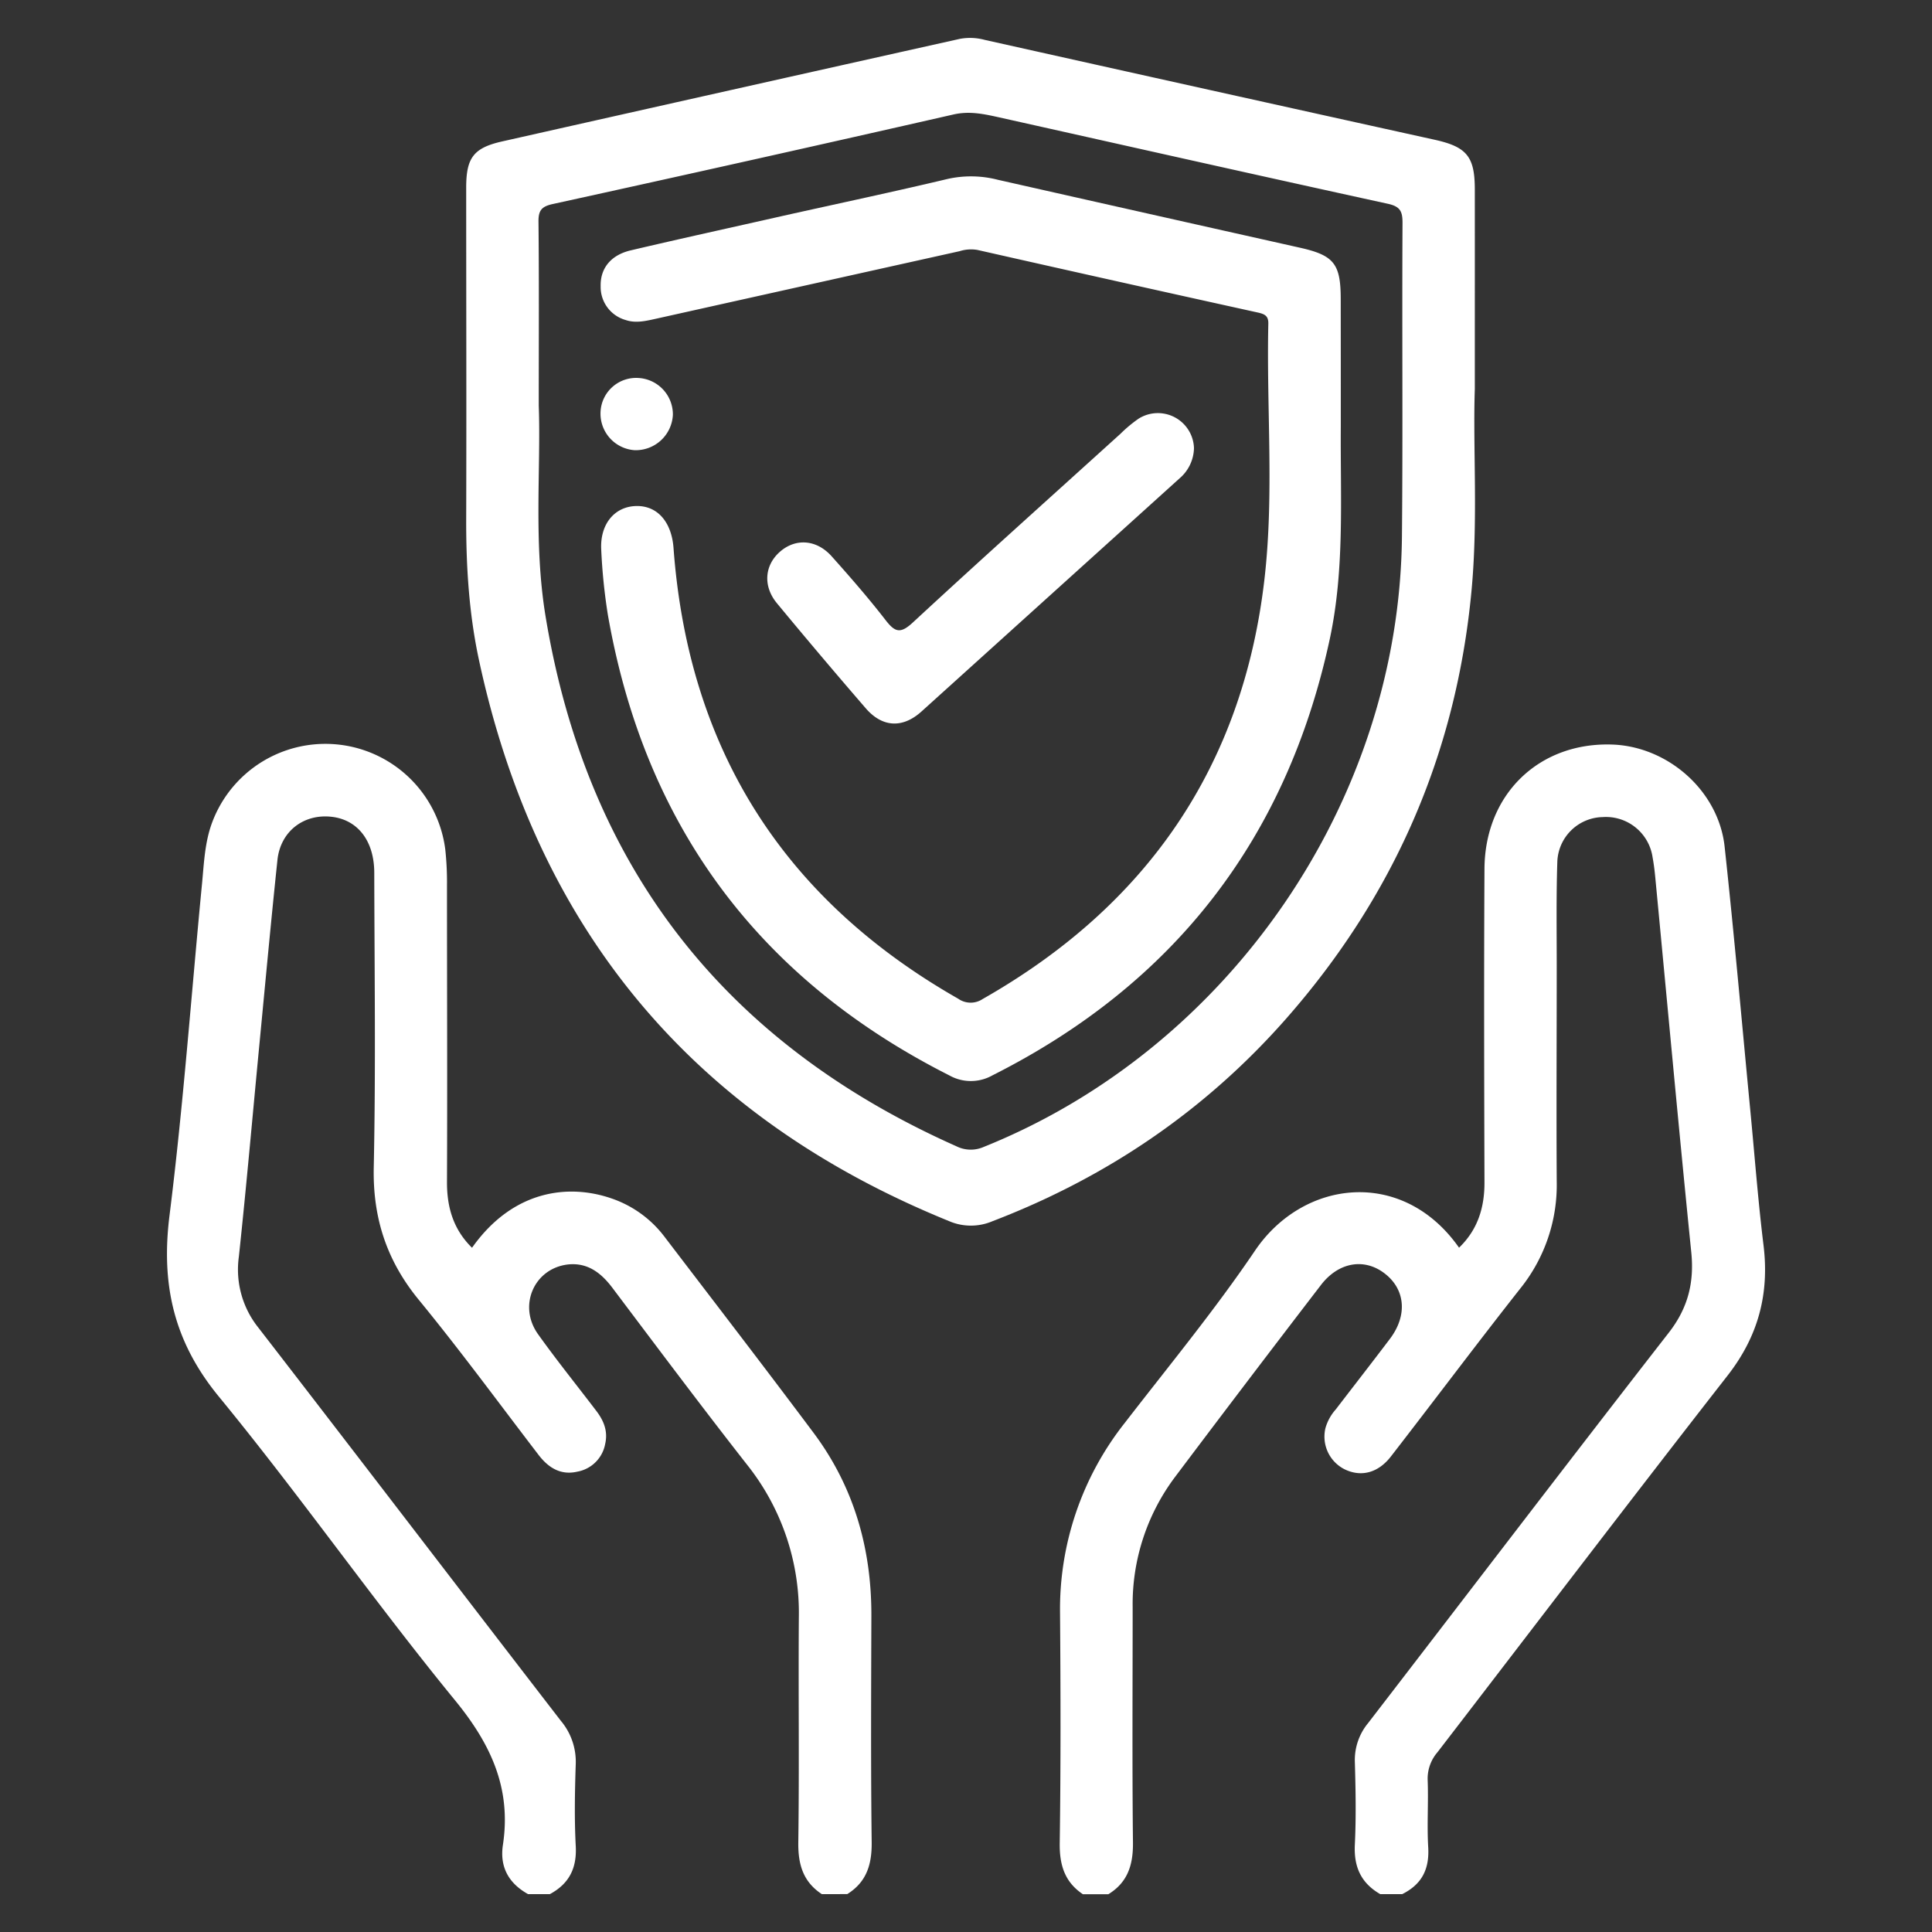 <svg id="Calque_1" data-name="Calque 1" xmlns="http://www.w3.org/2000/svg" viewBox="0 0 500 500"><rect x="0" y="0" width="500" height="500" fill="#333333" stroke="none"/><defs><style>.cls-1{fill:#fff;}</style></defs><path class="cls-1" d="M357.21,490.2c-4.94-2.84-6.86-7-6.58-12.77.35-7.18.21-14.39,0-21.58a15,15,0,0,1,3.42-9.9c25.94-33.67,51.7-67.48,77.79-101,5-6.4,6.66-13,5.86-20.88-3.26-32.19-6.2-64.41-9.28-96.61-.17-1.87-.39-3.73-.73-5.58a12.21,12.21,0,0,0-12.93-10.42,12,12,0,0,0-11.73,11.7c-.29,8.91-.15,17.83-.15,26.74,0,18.61-.11,37.22,0,55.83a42.74,42.74,0,0,1-9.45,27.76c-11.31,14.36-22.27,29-33.47,43.45-3.33,4.3-7.75,5.38-12,3.3a9.46,9.46,0,0,1-4.94-10.63,12.28,12.28,0,0,1,2.68-4.86c4.66-6.08,9.37-12.12,14-18.24s4-12.9-1.43-17c-5.26-4-11.89-2.85-16.42,3.06q-19,24.74-37.72,49.63a54.78,54.78,0,0,0-11,33.67c0,20.33-.14,40.66.08,61,.06,5.74-1.35,10.29-6.38,13.36h-6.57c-4.81-3.23-6.11-7.74-6-13.44.28-19.7.23-39.4.08-59.09a77.74,77.74,0,0,1,16.81-49.53c11.36-14.71,23.22-29.1,33.62-44.47,12.53-18.55,38.29-21.52,52.83-.8,4.82-4.64,6.6-10.35,6.58-16.91-.08-27-.15-54.09,0-81.13.11-19.35,14.16-32.83,33.09-32.17,14.44.51,27.49,12,29.06,26.41,2.46,22.68,4.45,45.4,6.63,68.1,1.13,11.67,2,23.36,3.43,35,1.56,12.61-1.34,23.57-9.23,33.71C421.91,388.27,397,421,372,453.5a10.44,10.44,0,0,0-2.52,7.21c.22,5.78-.2,11.58.14,17.35s-1.71,9.63-6.73,12.14Z"/><path class="cls-1" d="M212.69,490.2c-4.86-3.2-6.17-7.72-6.09-13.43.27-19.38,0-38.77.14-58.16a61.54,61.54,0,0,0-13.38-39.52C181.54,364,170,348.57,158.45,333.24c-2.92-3.86-6.41-6.52-11.44-6-8.78,1-13,10.66-7.8,18,4.8,6.74,10,13.18,15,19.75,2,2.58,3.18,5.33,2.41,8.69a8.93,8.93,0,0,1-7.19,7.18c-4.32,1-7.51-1-10.08-4.37-10.26-13.39-20.23-27-30.93-40.05-8.39-10.21-12-21.33-11.69-34.53.53-25.31.18-50.65.13-76,0-8.27-4.26-13.74-11-14.52-7.26-.84-13.28,3.76-14.06,11.19-1.65,15.69-3.1,31.41-4.61,47.11-1.78,18.51-3.39,37-5.37,55.52a24.06,24.06,0,0,0,5,18.33c26.18,33.86,52.15,67.88,78.3,101.77A16.47,16.47,0,0,1,149,456.6c-.23,7-.37,14.09,0,21.1.33,5.77-1.7,9.81-6.7,12.5h-5.63c-5-2.78-7.38-7-6.52-12.71,2.21-14.54-3-25.93-12.25-37.28-21.07-25.73-40.16-53.07-61.26-78.77-11.7-14.24-15-29.05-12.77-46.88,3.58-28.51,5.64-57.2,8.41-85.81.52-5.42.71-10.9,2.7-16.1a31.28,31.28,0,0,1,60.25,7.13,78.8,78.8,0,0,1,.45,9.35c0,25.64.11,51.27,0,76.91,0,6.6,1.74,12.23,6.48,16.88,10.61-15,25-16.57,36-12.8a28.87,28.87,0,0,1,13.85,10c12.88,16.88,25.84,33.71,38.56,50.72,10.46,14,15,30,14.94,47.36-.06,19.54-.16,39.08.08,58.61.06,5.73-1.33,10.27-6.32,13.38Z"/><path class="cls-1" d="M381.68,100.73c-.52,15.24.89,33.86-.88,52.43-4,42.08-20.16,78.89-48,110.53-20.93,23.76-46.41,41.05-76,52.38a14.25,14.25,0,0,1-11.24-.07c-66.25-26.92-106.64-75.51-121.62-145.26-2.56-11.93-3.32-24.12-3.29-36.35.09-28.61,0-57.22,0-85.83,0-7.77,1.91-10.32,9.49-12Q189.27,23.25,248.4,10.06a14.51,14.51,0,0,1,6.48.27q58.22,13,116.47,25.85c8.32,1.85,10.33,4.41,10.33,12.89C381.69,65.18,381.68,81.28,381.68,100.73ZM139.43,105c.59,16.11-1.39,35.4,1.76,54.5,10.7,64.86,46.32,110.44,106.3,137.14a8.31,8.31,0,0,0,7.08.19c63.61-25.55,107.6-89.55,108.25-158,.26-27,0-54.1.15-81.15,0-3-.6-4.25-3.83-4.95-33.52-7.32-67-14.86-100.49-22.34-3.93-.87-7.71-1.72-11.91-.76q-51.8,11.8-103.67,23.17c-2.89.63-3.74,1.64-3.71,4.55C139.52,72.18,139.43,87,139.43,105Z"/><path class="cls-1" d="M347,110.35c-.15,18.42,1.05,36.92-2.88,55.14q-16.68,77.26-87.31,112.83a11.36,11.36,0,0,1-11.11,0q-74.11-37.47-88.39-119.24a149.31,149.31,0,0,1-1.71-16.77c-.38-6.64,3.43-11.2,9-11.35s9.22,4.17,9.71,10.89q5.76,77.91,73.66,116.61a5.6,5.6,0,0,0,6.35.08c42.4-24.1,67.31-60.08,72.92-108.66,2.53-21.93.51-44.06,1-66.09.05-2-.88-2.5-2.68-2.9q-36.33-8-72.62-16.21a9.72,9.72,0,0,0-4.57.32q-39.28,8.73-78.56,17.48c-2.62.58-5.28,1.23-7.86.35a8.88,8.88,0,0,1-6.5-8.77c-.11-4.57,2.58-8,7.67-9.24,13.21-3.11,26.46-6,39.7-9,14.16-3.16,28.36-6.16,42.47-9.52a27.77,27.77,0,0,1,12.92.22q39,8.81,78.06,17.55c9,2,10.71,4.17,10.71,13.44Q347,93.92,347,110.35Z"/><path class="cls-1" d="M309,116a10.58,10.58,0,0,1-3.72,7.79q-33.42,30.2-66.83,60.37c-4.89,4.4-10.13,4.07-14.38-.84q-11.65-13.47-23-27.2c-3.69-4.46-3.2-9.9.85-13.39s9.44-3.11,13.33,1.26c4.79,5.36,9.52,10.79,13.92,16.47,2.41,3.11,3.8,3.67,7.05.66C254,144.66,272.06,128.5,290,112.24a35.16,35.16,0,0,1,4.67-3.89A9.35,9.35,0,0,1,309,116Z"/><path class="cls-1" d="M165.21,97.82a9.44,9.44,0,0,1,8.93,9.54,9.63,9.63,0,0,1-9.88,9.15,9.48,9.48,0,0,1-8.83-10.11A9.22,9.22,0,0,1,165.21,97.82Z"/></svg>
